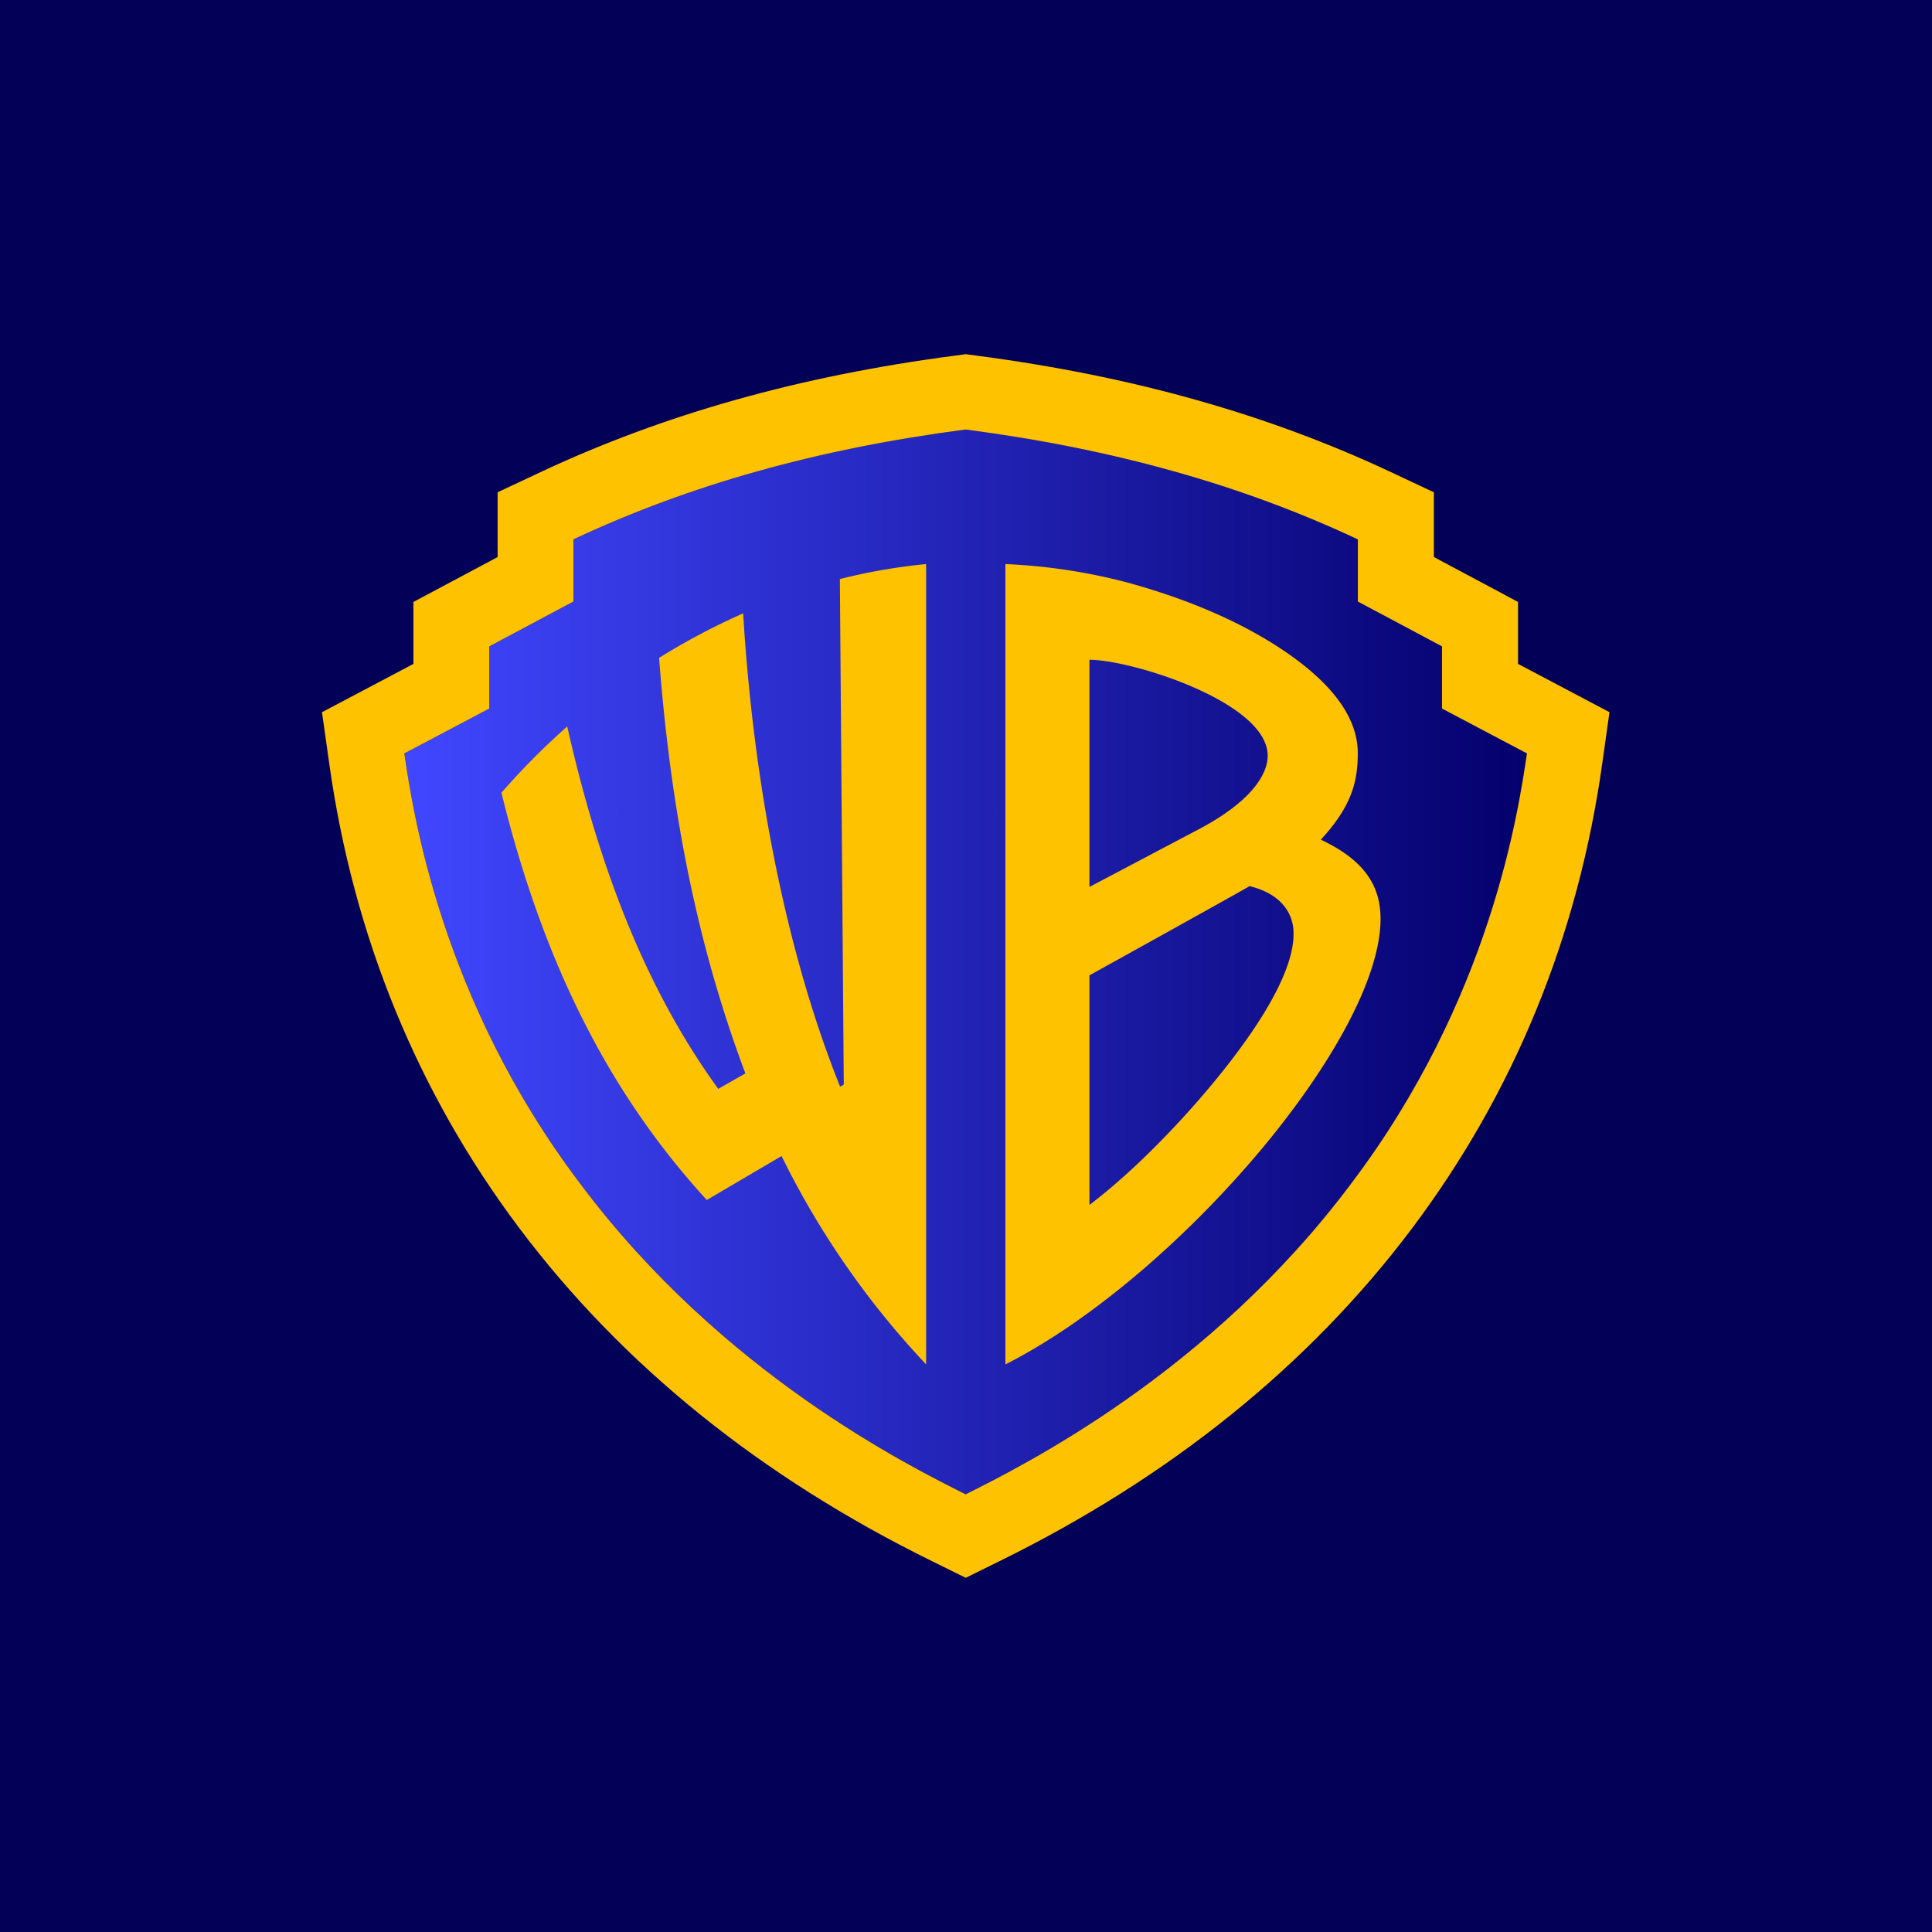 <svg xmlns="http://www.w3.org/2000/svg" width="60" height="60" fill="none"><path fill="#030058" d="M0 0h60v60H0z"/><g clip-path="url(#a)"><path fill="url(#b)" d="M47.42 23.397c-.265 1.788-1.119 7.63-5.46 13.362-4.415 5.903-10.22 8.767-11.971 9.648-1.752-.881-7.557-3.745-11.972-9.648-4.34-5.733-5.194-11.574-5.46-13.362l2.637-1.392v-1.93l2.614-1.394v-1.93c3.615-1.697 7.598-2.813 12.18-3.412 4.583.6 8.566 1.715 12.181 3.412v1.93l2.614 1.393v1.931z"/><path fill="#FFC200" d="M47.144 20.618v-1.924L44.531 17.3v-2.012l-1.34-.629c-3.81-1.788-8.023-2.982-12.882-3.617L29.992 11l-.318.042c-4.858.636-9.07 1.83-12.88 3.617l-1.34.629V17.3l-2.615 1.394v1.924L10 22.118l.225 1.597c.752 5.36 2.738 10.211 5.898 14.42 3.195 4.255 7.508 7.735 12.818 10.347l1.05.518 1.052-.518c5.31-2.612 9.623-6.092 12.818-10.346 3.16-4.21 5.146-9.06 5.898-14.421l.225-1.598zm.277 2.78c-.266 1.787-1.12 7.628-5.46 13.36-4.416 5.904-10.22 8.768-11.972 9.65-1.752-.882-7.557-3.746-11.972-9.65-4.34-5.732-5.194-11.574-5.46-13.36l2.637-1.393v-1.93l2.614-1.394v-1.93c3.615-1.697 7.598-2.813 12.18-3.412 4.583.6 8.566 1.715 12.181 3.412v1.93l2.614 1.393v1.931z"/><path fill="#FFC200" d="m26.083 17.984.121 15.7-.113.065c-1.688-4.201-2.695-9.443-3.012-14.7a21 21 0 0 0-2.61 1.382c.363 4.77 1.191 8.943 2.68 12.905l-.843.48c-2.231-3.076-3.69-6.818-4.69-11.255-.69.61-1.375 1.292-2.043 2.057 1.309 5.327 3.368 9.363 6.378 12.649l2.321-1.366a26.4 26.4 0 0 0 4.489 6.471V17.518a18 18 0 0 0-2.678.465M41.02 26.077c.946-1.03 1.147-1.78 1.147-2.687 0-1.284-1.077-2.427-2.645-3.408-.947-.593-2.396-1.311-4.51-1.891a17.8 17.8 0 0 0-3.788-.573v24.855c5.308-2.69 11.618-10.06 11.65-13.809.01-1.146-.605-1.896-1.854-2.487m-7.186-5.587c1.307 0 5.535 1.316 5.535 2.978 0 .599-.538 1.457-2.21 2.322l-3.325 1.755zm3.294 13.784c-.746.847-1.97 2.14-3.294 3.147V30.29s4.797-2.658 4.973-2.771c1.437.358 1.364 1.398 1.364 1.505-.002 1.31-1.362 3.337-3.043 5.25"/></g><defs><linearGradient id="b" x1="12.557" x2="47.421" y1="29.873" y2="29.873" gradientUnits="userSpaceOnUse"><stop stop-color="#4047FF"/><stop offset="1" stop-color="#04006C"/></linearGradient><clipPath id="a"><path fill="#fff" d="M10 11h40v38H10z"/></clipPath></defs></svg>